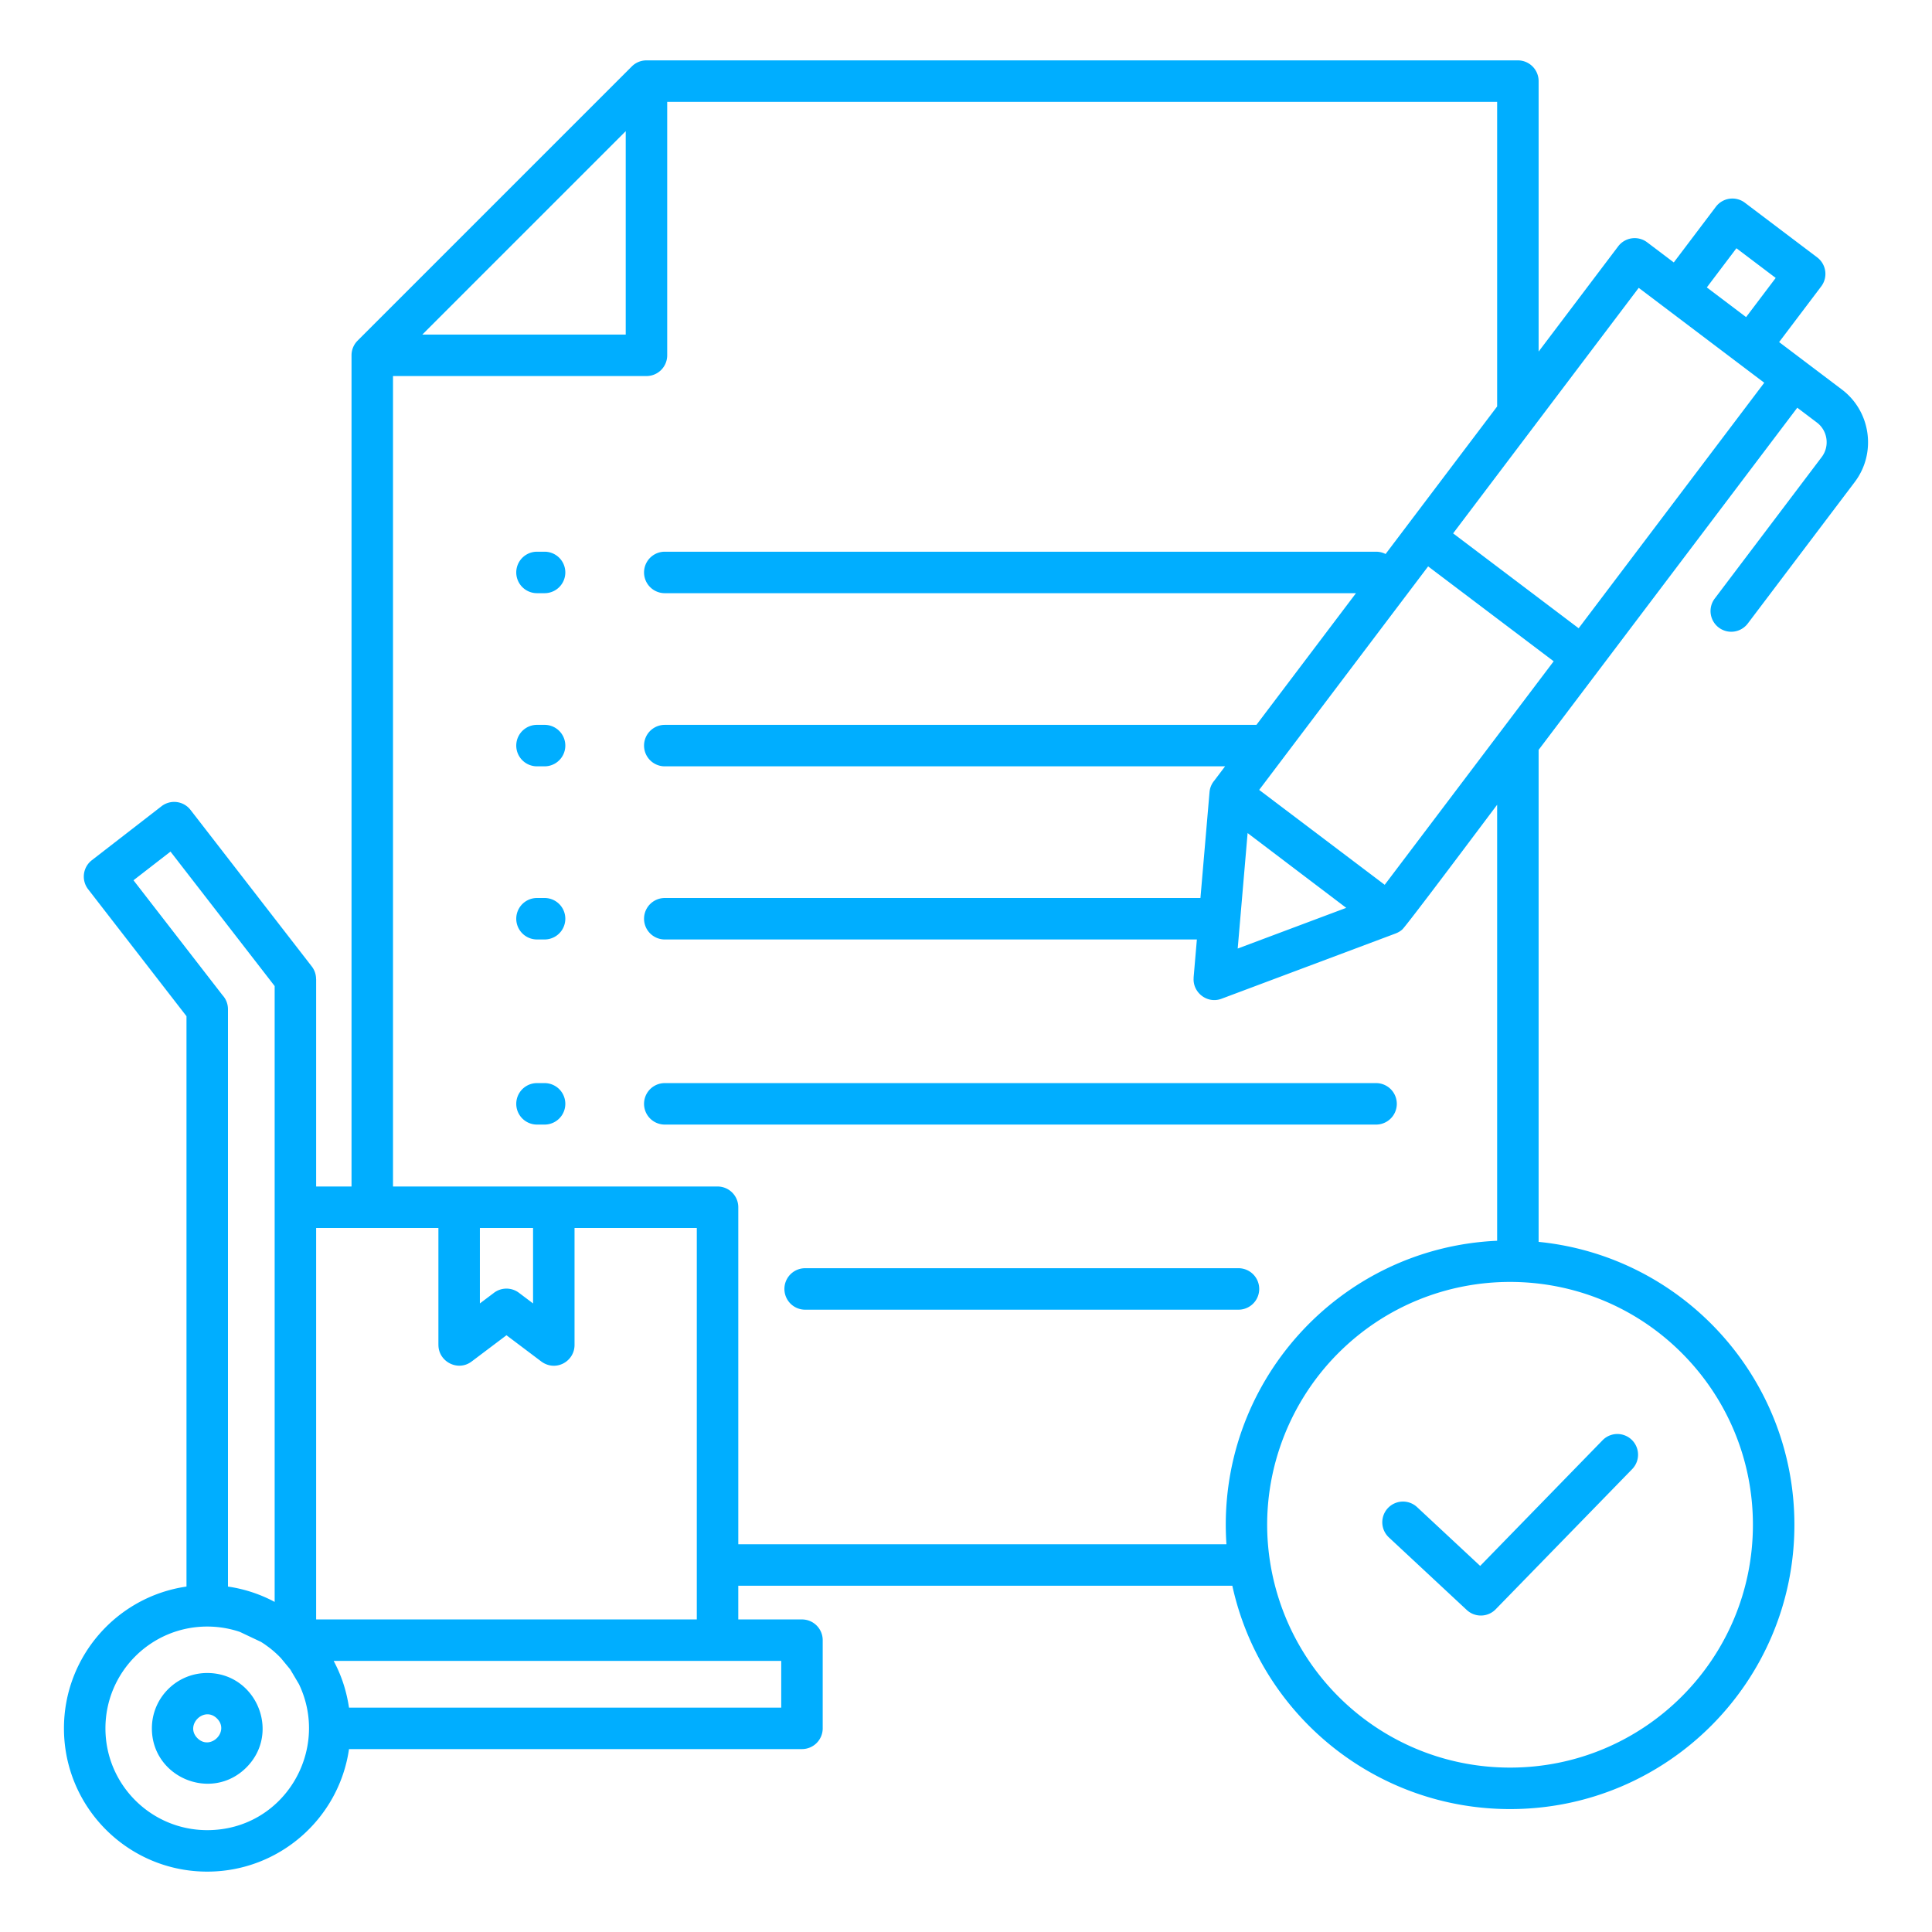 <svg xmlns="http://www.w3.org/2000/svg" xmlns:xlink="http://www.w3.org/1999/xlink" width="512" height="512" x="0" y="0" viewBox="0 0 512 512" style="enable-background:new 0 0 512 512" xml:space="preserve" class="">  <g>    <path fill-rule="evenodd" d="m462.733 84.036 7.846-10.379-10.408-7.868-7.846 10.379zm-17.039 274.537c-25.131-25.131-65.88-25.131-91.011 0-14.115 14.115-21.341 34.626-18.107 55.306 4.887 31.242 31.614 54.553 63.612 54.553 35.543 0 64.353-28.81 64.353-64.353 0-17.771-7.203-33.86-18.848-45.505zm-77.671 48.815a5.484 5.484 0 0 1 7.471-8.029l16.768 15.625 32.428-33.298a5.48 5.48 0 0 1 7.858 7.643l-36.088 37.058a5.484 5.484 0 0 1-7.75.279zm-240.848-81.964v19.998l3.658-2.757a5.49 5.49 0 0 1 6.694-.061l3.739 2.819v-19.998h-14.091zM57.517 455.431c-3.423-3.423-8.621 1.775-5.198 5.198s8.621-1.776 5.198-5.198zm-2.599-12.068c13.019 0 19.591 15.817 10.371 25.038-9.22 9.22-25.038 2.649-25.038-10.371 0-8.099 6.568-14.667 14.667-14.667zm0-12.31c2.947 0 5.862.474 8.653 1.418l5.613 2.658.547.351.27.18.268.183 1.048.764.51.4.5.412.246.211.484.43.238.219.236.222.233.225.23.227.452.463 2.472 2.996 2.317 3.921c8.4 17.604-4.064 38.673-24.317 38.673-14.9 0-26.977-12.077-26.977-26.977s12.076-26.977 26.977-26.977zm33.51 9.111c2.115 3.958 3.38 7.928 4.064 12.37h114.542v-12.373H88.427l.002.003zm-27.394-19.612a37.717 37.717 0 0 1 11.754 3.97V261.315l-27.604-35.634-9.808 7.598 23.612 30.481a5.474 5.474 0 0 1 1.427 3.694v153.003zm345.788-307.954 27.454-36.316 33.267 25.149-49.185 65.063-33.267-25.149 21.357-28.251c.133-.158.259-.323.374-.495zm-80.243 307.634H195.653v8.936h16.877a5.496 5.496 0 0 1 5.496 5.496v23.366a5.496 5.496 0 0 1-5.496 5.496H92.492c-2.681 18.486-18.594 32.473-37.574 32.473-20.968 0-37.969-17.001-37.969-37.969 0-18.979 13.987-34.892 32.473-37.574v-151.15l-26.071-33.655a5.48 5.48 0 0 1 .988-7.686l18.472-14.309a5.48 5.48 0 0 1 7.686.988l32.124 41.47a5.46 5.46 0 0 1 1.143 3.349h.017v54.969h9.377V94.161a5.484 5.484 0 0 1 1.61-3.886l72.615-72.616A5.48 5.48 0 0 1 171.318 16h230.936a5.496 5.496 0 0 1 5.496 5.496v71.675l21.078-27.883a5.487 5.487 0 0 1 7.686-1.073l7.055 5.333 11.153-14.753a5.487 5.487 0 0 1 7.686-1.073l19.163 14.487a5.487 5.487 0 0 1 1.073 7.686l-11.157 14.759 16.631 12.572c7.681 5.806 9.218 16.83 3.411 24.511l-28.351 37.503a5.487 5.487 0 1 1-8.759-6.613l28.351-37.503c2.16-2.858 1.595-6.978-1.264-9.139l-5.207-3.936-68.549 90.677v130.382c38.237 3.81 67.785 36.088 67.785 74.971 0 41.611-33.735 75.346-75.346 75.346-35.74 0-66.147-25.026-73.61-59.193zm-141.919-5.476v14.412H83.78V325.424h32.402v31.013h.009c-.004 4.398 5.139 7.137 8.794 4.38l9.236-6.962 8.997 6.781c3.894 3.11 9.042.231 9.042-4.199v-31.013h32.402v89.332zM111.92 88.665h53.902V34.763zm32.399 149.313h-2.009a5.496 5.496 0 0 0 0 10.992h2.009a5.496 5.496 0 0 0 0-10.992zm184.339 5.777-.654 7.619 28.759-10.782-26.133-19.817zm-184.339-51.662h-2.009a5.496 5.496 0 0 0 0 10.992h2.009a5.496 5.496 0 0 0 0-10.992zm195.941 8.555-6.566 8.685 33.267 25.149 44.778-59.233-33.267-25.149-38.213 50.548zm-195.941-54.44h-2.009a5.496 5.496 0 0 0 0 10.992h2.009a5.496 5.496 0 0 0 0-10.992zm31.856 10.993h183.172l-26.378 34.893H176.175a5.496 5.496 0 0 0 0 10.992h148.484l-2.876 3.805a5.469 5.469 0 0 0-1.249 3.06l-2.405 28.028H176.176a5.496 5.496 0 0 0 0 10.992h141.009l-.87 10.131h.017c-.323 3.904 3.587 6.995 7.369 5.582l46.192-17.318-.002-.004a5.454 5.454 0 0 0 1.719-1.031c1.145-1.001 22.332-29.336 25.148-33.062v115.544c-42.068 1.886-74.604 38.051-71.739 80.428H195.654V319.93a5.496 5.496 0 0 0-5.496-5.496h-86.007V99.658h67.169a5.496 5.496 0 0 0 5.496-5.496V26.993h219.942v80.72l-29.564 39.107a5.473 5.473 0 0 0-2.522-.612H176.175a5.496 5.496 0 0 0 0 10.992zm-31.856 129.832h-2.009a5.496 5.496 0 0 0 0 10.992h2.009a5.496 5.496 0 0 0 0-10.992zm31.856 10.992h188.497a5.496 5.496 0 0 0 0-10.992H176.175a5.496 5.496 0 0 0 0 10.992zm37.198 49.056a5.496 5.496 0 0 1 0-10.992h114.836a5.496 5.496 0 0 1 0 10.992z" fill="#00aeff" opacity="1" data-original="#000000"></path>  </g></svg>